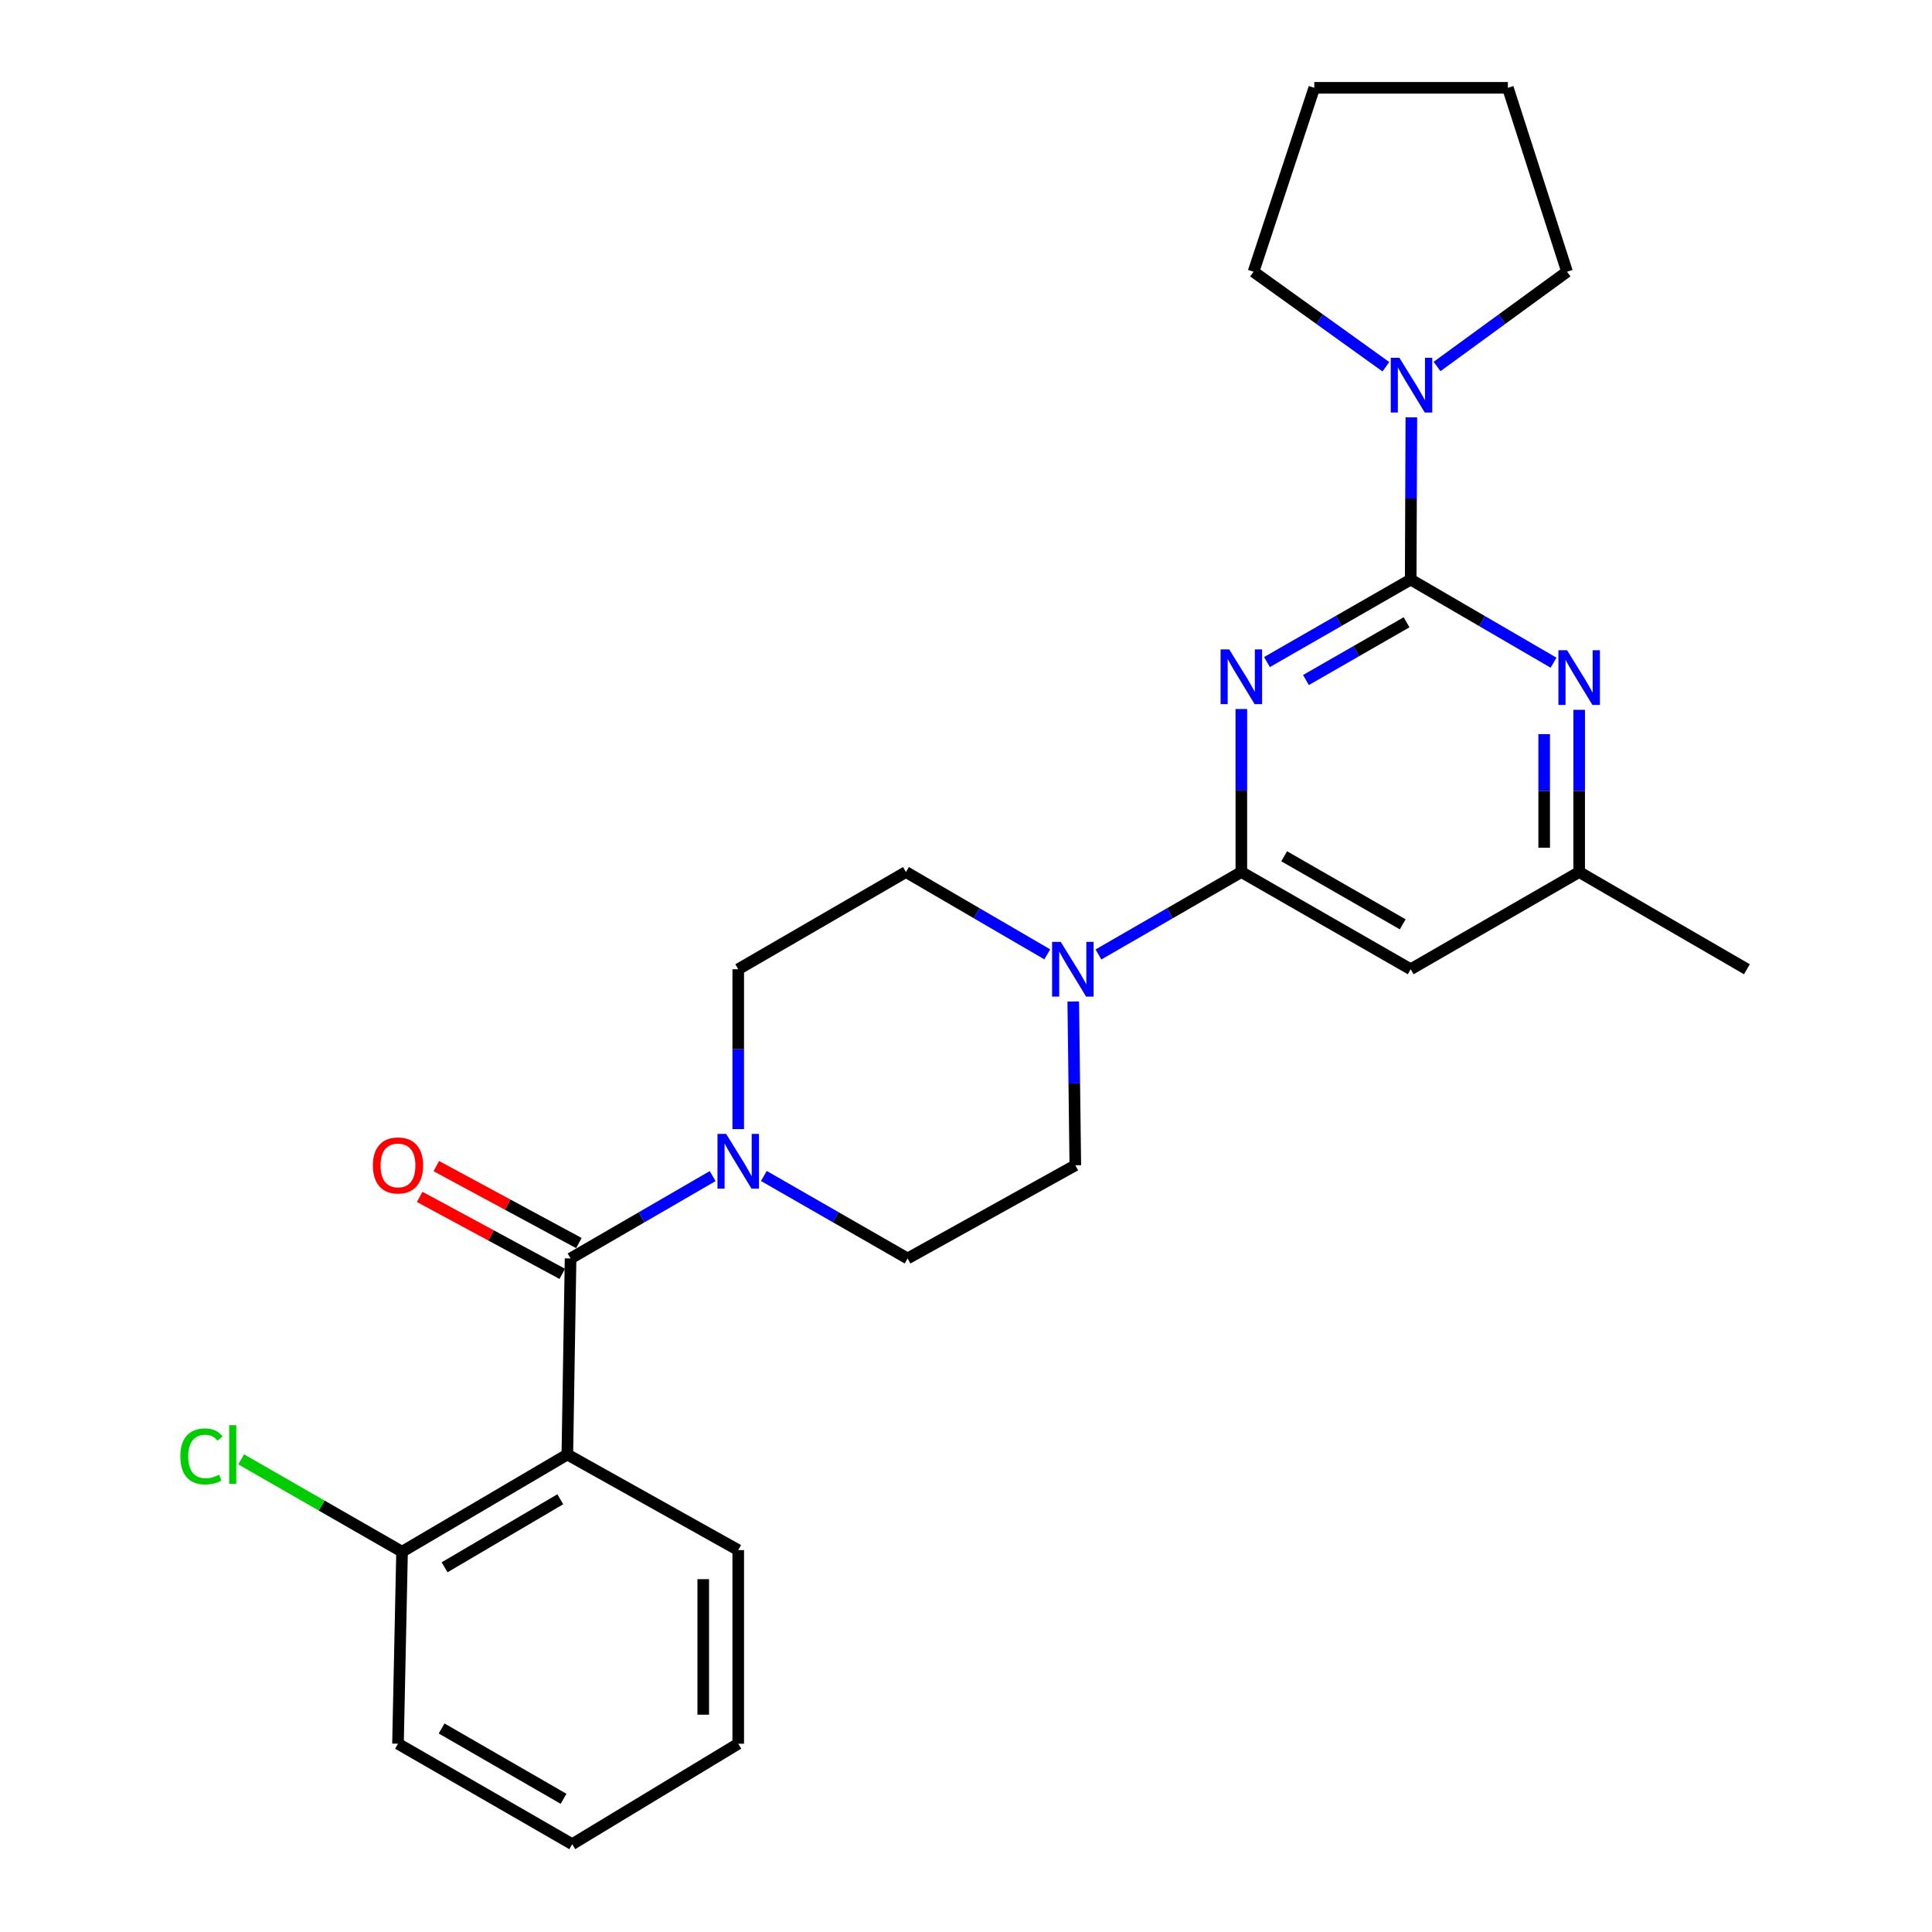 <?xml version='1.0' encoding='iso-8859-1'?>
<svg version='1.1' baseProfile='full'
              xmlns='http://www.w3.org/2000/svg'
                      xmlns:rdkit='http://www.rdkit.org/xml'
                      xmlns:xlink='http://www.w3.org/1999/xlink'
                  xml:space='preserve'
width='1000px' height='1000px' viewBox='0 0 1000 1000'>
<!-- END OF HEADER -->
<rect style='opacity:1.0;fill:#FFFFFF;stroke:none' width='1000' height='1000' x='0' y='0'> </rect>
<path class='bond-0' d='M 655.782,342.679 L 692.977,321.331' style='fill:none;fill-rule:evenodd;stroke:#0000FF;stroke-width:6px;stroke-linecap:butt;stroke-linejoin:miter;stroke-opacity:1' />
<path class='bond-0' d='M 692.977,321.331 L 730.172,299.984' style='fill:none;fill-rule:evenodd;stroke:#000000;stroke-width:6px;stroke-linecap:butt;stroke-linejoin:miter;stroke-opacity:1' />
<path class='bond-0' d='M 675.955,351.982 L 701.992,337.039' style='fill:none;fill-rule:evenodd;stroke:#0000FF;stroke-width:6px;stroke-linecap:butt;stroke-linejoin:miter;stroke-opacity:1' />
<path class='bond-0' d='M 701.992,337.039 L 728.029,322.096' style='fill:none;fill-rule:evenodd;stroke:#000000;stroke-width:6px;stroke-linecap:butt;stroke-linejoin:miter;stroke-opacity:1' />
<path class='bond-1' d='M 642.515,366.979 L 642.515,409.171' style='fill:none;fill-rule:evenodd;stroke:#0000FF;stroke-width:6px;stroke-linecap:butt;stroke-linejoin:miter;stroke-opacity:1' />
<path class='bond-1' d='M 642.515,409.171 L 642.515,451.362' style='fill:none;fill-rule:evenodd;stroke:#000000;stroke-width:6px;stroke-linecap:butt;stroke-linejoin:miter;stroke-opacity:1' />
<path class='bond-5' d='M 730.172,299.984 L 767.143,321.496' style='fill:none;fill-rule:evenodd;stroke:#000000;stroke-width:6px;stroke-linecap:butt;stroke-linejoin:miter;stroke-opacity:1' />
<path class='bond-5' d='M 767.143,321.496 L 804.114,343.008' style='fill:none;fill-rule:evenodd;stroke:#0000FF;stroke-width:6px;stroke-linecap:butt;stroke-linejoin:miter;stroke-opacity:1' />
<path class='bond-7' d='M 730.172,299.984 L 730.344,258.004' style='fill:none;fill-rule:evenodd;stroke:#000000;stroke-width:6px;stroke-linecap:butt;stroke-linejoin:miter;stroke-opacity:1' />
<path class='bond-7' d='M 730.344,258.004 L 730.516,216.024' style='fill:none;fill-rule:evenodd;stroke:#0000FF;stroke-width:6px;stroke-linecap:butt;stroke-linejoin:miter;stroke-opacity:1' />
<path class='bond-6' d='M 642.515,451.362 L 605.536,472.697' style='fill:none;fill-rule:evenodd;stroke:#000000;stroke-width:6px;stroke-linecap:butt;stroke-linejoin:miter;stroke-opacity:1' />
<path class='bond-6' d='M 605.536,472.697 L 568.558,494.032' style='fill:none;fill-rule:evenodd;stroke:#0000FF;stroke-width:6px;stroke-linecap:butt;stroke-linejoin:miter;stroke-opacity:1' />
<path class='bond-8' d='M 642.515,451.362 L 730.172,501.68' style='fill:none;fill-rule:evenodd;stroke:#000000;stroke-width:6px;stroke-linecap:butt;stroke-linejoin:miter;stroke-opacity:1' />
<path class='bond-8' d='M 664.68,443.203 L 726.04,478.425' style='fill:none;fill-rule:evenodd;stroke:#000000;stroke-width:6px;stroke-linecap:butt;stroke-linejoin:miter;stroke-opacity:1' />
<path class='bond-2' d='M 295.327,651.378 L 332.095,630.063' style='fill:none;fill-rule:evenodd;stroke:#000000;stroke-width:6px;stroke-linecap:butt;stroke-linejoin:miter;stroke-opacity:1' />
<path class='bond-2' d='M 332.095,630.063 L 368.862,608.749' style='fill:none;fill-rule:evenodd;stroke:#0000FF;stroke-width:6px;stroke-linecap:butt;stroke-linejoin:miter;stroke-opacity:1' />
<path class='bond-3' d='M 295.327,651.378 L 293.657,752.86' style='fill:none;fill-rule:evenodd;stroke:#000000;stroke-width:6px;stroke-linecap:butt;stroke-linejoin:miter;stroke-opacity:1' />
<path class='bond-11' d='M 299.629,643.409 L 262.735,623.491' style='fill:none;fill-rule:evenodd;stroke:#000000;stroke-width:6px;stroke-linecap:butt;stroke-linejoin:miter;stroke-opacity:1' />
<path class='bond-11' d='M 262.735,623.491 L 225.84,603.572' style='fill:none;fill-rule:evenodd;stroke:#FF0000;stroke-width:6px;stroke-linecap:butt;stroke-linejoin:miter;stroke-opacity:1' />
<path class='bond-11' d='M 291.026,659.346 L 254.131,639.428' style='fill:none;fill-rule:evenodd;stroke:#000000;stroke-width:6px;stroke-linecap:butt;stroke-linejoin:miter;stroke-opacity:1' />
<path class='bond-11' d='M 254.131,639.428 L 217.236,619.509' style='fill:none;fill-rule:evenodd;stroke:#FF0000;stroke-width:6px;stroke-linecap:butt;stroke-linejoin:miter;stroke-opacity:1' />
<path class='bond-10' d='M 293.657,752.86 L 208.103,803.168' style='fill:none;fill-rule:evenodd;stroke:#000000;stroke-width:6px;stroke-linecap:butt;stroke-linejoin:miter;stroke-opacity:1' />
<path class='bond-10' d='M 290.004,776.018 L 230.116,811.233' style='fill:none;fill-rule:evenodd;stroke:#000000;stroke-width:6px;stroke-linecap:butt;stroke-linejoin:miter;stroke-opacity:1' />
<path class='bond-17' d='M 293.657,752.86 L 382.109,802.333' style='fill:none;fill-rule:evenodd;stroke:#000000;stroke-width:6px;stroke-linecap:butt;stroke-linejoin:miter;stroke-opacity:1' />
<path class='bond-4' d='M 395.376,608.683 L 432.571,630.031' style='fill:none;fill-rule:evenodd;stroke:#0000FF;stroke-width:6px;stroke-linecap:butt;stroke-linejoin:miter;stroke-opacity:1' />
<path class='bond-4' d='M 432.571,630.031 L 469.766,651.378' style='fill:none;fill-rule:evenodd;stroke:#000000;stroke-width:6px;stroke-linecap:butt;stroke-linejoin:miter;stroke-opacity:1' />
<path class='bond-27' d='M 382.109,584.425 L 382.109,543.052' style='fill:none;fill-rule:evenodd;stroke:#0000FF;stroke-width:6px;stroke-linecap:butt;stroke-linejoin:miter;stroke-opacity:1' />
<path class='bond-27' d='M 382.109,543.052 L 382.109,501.68' style='fill:none;fill-rule:evenodd;stroke:#000000;stroke-width:6px;stroke-linecap:butt;stroke-linejoin:miter;stroke-opacity:1' />
<path class='bond-26' d='M 817.377,367.401 L 817.377,409.382' style='fill:none;fill-rule:evenodd;stroke:#0000FF;stroke-width:6px;stroke-linecap:butt;stroke-linejoin:miter;stroke-opacity:1' />
<path class='bond-26' d='M 817.377,409.382 L 817.377,451.362' style='fill:none;fill-rule:evenodd;stroke:#000000;stroke-width:6px;stroke-linecap:butt;stroke-linejoin:miter;stroke-opacity:1' />
<path class='bond-26' d='M 799.266,379.995 L 799.266,409.382' style='fill:none;fill-rule:evenodd;stroke:#0000FF;stroke-width:6px;stroke-linecap:butt;stroke-linejoin:miter;stroke-opacity:1' />
<path class='bond-26' d='M 799.266,409.382 L 799.266,438.768' style='fill:none;fill-rule:evenodd;stroke:#000000;stroke-width:6px;stroke-linecap:butt;stroke-linejoin:miter;stroke-opacity:1' />
<path class='bond-14' d='M 542.061,493.968 L 505.491,472.665' style='fill:none;fill-rule:evenodd;stroke:#0000FF;stroke-width:6px;stroke-linecap:butt;stroke-linejoin:miter;stroke-opacity:1' />
<path class='bond-14' d='M 505.491,472.665 L 468.921,451.362' style='fill:none;fill-rule:evenodd;stroke:#000000;stroke-width:6px;stroke-linecap:butt;stroke-linejoin:miter;stroke-opacity:1' />
<path class='bond-15' d='M 555.511,518.377 L 556.045,560.765' style='fill:none;fill-rule:evenodd;stroke:#0000FF;stroke-width:6px;stroke-linecap:butt;stroke-linejoin:miter;stroke-opacity:1' />
<path class='bond-15' d='M 556.045,560.765 L 556.578,603.152' style='fill:none;fill-rule:evenodd;stroke:#000000;stroke-width:6px;stroke-linecap:butt;stroke-linejoin:miter;stroke-opacity:1' />
<path class='bond-18' d='M 743.816,189.701 L 777.457,165.175' style='fill:none;fill-rule:evenodd;stroke:#0000FF;stroke-width:6px;stroke-linecap:butt;stroke-linejoin:miter;stroke-opacity:1' />
<path class='bond-18' d='M 777.457,165.175 L 811.098,140.648' style='fill:none;fill-rule:evenodd;stroke:#000000;stroke-width:6px;stroke-linecap:butt;stroke-linejoin:miter;stroke-opacity:1' />
<path class='bond-19' d='M 717.328,189.83 L 683.076,165.239' style='fill:none;fill-rule:evenodd;stroke:#0000FF;stroke-width:6px;stroke-linecap:butt;stroke-linejoin:miter;stroke-opacity:1' />
<path class='bond-19' d='M 683.076,165.239 L 648.824,140.648' style='fill:none;fill-rule:evenodd;stroke:#000000;stroke-width:6px;stroke-linecap:butt;stroke-linejoin:miter;stroke-opacity:1' />
<path class='bond-9' d='M 730.172,501.68 L 817.377,451.362' style='fill:none;fill-rule:evenodd;stroke:#000000;stroke-width:6px;stroke-linecap:butt;stroke-linejoin:miter;stroke-opacity:1' />
<path class='bond-20' d='M 817.377,451.362 L 904.189,501.68' style='fill:none;fill-rule:evenodd;stroke:#000000;stroke-width:6px;stroke-linecap:butt;stroke-linejoin:miter;stroke-opacity:1' />
<path class='bond-16' d='M 208.103,803.168 L 166.468,779.267' style='fill:none;fill-rule:evenodd;stroke:#000000;stroke-width:6px;stroke-linecap:butt;stroke-linejoin:miter;stroke-opacity:1' />
<path class='bond-16' d='M 166.468,779.267 L 124.832,755.366' style='fill:none;fill-rule:evenodd;stroke:#00CC00;stroke-width:6px;stroke-linecap:butt;stroke-linejoin:miter;stroke-opacity:1' />
<path class='bond-21' d='M 208.103,803.168 L 206,902.547' style='fill:none;fill-rule:evenodd;stroke:#000000;stroke-width:6px;stroke-linecap:butt;stroke-linejoin:miter;stroke-opacity:1' />
<path class='bond-12' d='M 382.109,501.68 L 468.921,451.362' style='fill:none;fill-rule:evenodd;stroke:#000000;stroke-width:6px;stroke-linecap:butt;stroke-linejoin:miter;stroke-opacity:1' />
<path class='bond-13' d='M 469.766,651.378 L 556.578,603.152' style='fill:none;fill-rule:evenodd;stroke:#000000;stroke-width:6px;stroke-linecap:butt;stroke-linejoin:miter;stroke-opacity:1' />
<path class='bond-22' d='M 382.109,802.333 L 382.109,902.547' style='fill:none;fill-rule:evenodd;stroke:#000000;stroke-width:6px;stroke-linecap:butt;stroke-linejoin:miter;stroke-opacity:1' />
<path class='bond-22' d='M 363.998,817.365 L 363.998,887.515' style='fill:none;fill-rule:evenodd;stroke:#000000;stroke-width:6px;stroke-linecap:butt;stroke-linejoin:miter;stroke-opacity:1' />
<path class='bond-24' d='M 811.098,140.648 L 780.47,45.455' style='fill:none;fill-rule:evenodd;stroke:#000000;stroke-width:6px;stroke-linecap:butt;stroke-linejoin:miter;stroke-opacity:1' />
<path class='bond-23' d='M 648.824,140.648 L 680.266,45.455' style='fill:none;fill-rule:evenodd;stroke:#000000;stroke-width:6px;stroke-linecap:butt;stroke-linejoin:miter;stroke-opacity:1' />
<path class='bond-29' d='M 206,902.547 L 296.173,954.545' style='fill:none;fill-rule:evenodd;stroke:#000000;stroke-width:6px;stroke-linecap:butt;stroke-linejoin:miter;stroke-opacity:1' />
<path class='bond-29' d='M 228.573,894.657 L 291.694,931.056' style='fill:none;fill-rule:evenodd;stroke:#000000;stroke-width:6px;stroke-linecap:butt;stroke-linejoin:miter;stroke-opacity:1' />
<path class='bond-25' d='M 382.109,902.547 L 296.173,954.545' style='fill:none;fill-rule:evenodd;stroke:#000000;stroke-width:6px;stroke-linecap:butt;stroke-linejoin:miter;stroke-opacity:1' />
<path class='bond-28' d='M 680.266,45.455 L 780.47,45.455' style='fill:none;fill-rule:evenodd;stroke:#000000;stroke-width:6px;stroke-linecap:butt;stroke-linejoin:miter;stroke-opacity:1' />
<path  class='atom-0' d='M 636.255 336.133
L 645.535 351.133
Q 646.455 352.613, 647.935 355.293
Q 649.415 357.973, 649.495 358.133
L 649.495 336.133
L 653.255 336.133
L 653.255 364.453
L 649.375 364.453
L 639.415 348.053
Q 638.255 346.133, 637.015 343.933
Q 635.815 341.733, 635.455 341.053
L 635.455 364.453
L 631.775 364.453
L 631.775 336.133
L 636.255 336.133
' fill='#0000FF'/>
<path  class='atom-5' d='M 375.849 586.909
L 385.129 601.909
Q 386.049 603.389, 387.529 606.069
Q 389.009 608.749, 389.089 608.909
L 389.089 586.909
L 392.849 586.909
L 392.849 615.229
L 388.969 615.229
L 379.009 598.829
Q 377.849 596.909, 376.609 594.709
Q 375.409 592.509, 375.049 591.829
L 375.049 615.229
L 371.369 615.229
L 371.369 586.909
L 375.849 586.909
' fill='#0000FF'/>
<path  class='atom-6' d='M 811.117 336.565
L 820.397 351.565
Q 821.317 353.045, 822.797 355.725
Q 824.277 358.405, 824.357 358.565
L 824.357 336.565
L 828.117 336.565
L 828.117 364.885
L 824.237 364.885
L 814.277 348.485
Q 813.117 346.565, 811.877 344.365
Q 810.677 342.165, 810.317 341.485
L 810.317 364.885
L 806.637 364.885
L 806.637 336.565
L 811.117 336.565
' fill='#0000FF'/>
<path  class='atom-7' d='M 549.041 487.52
L 558.321 502.52
Q 559.241 504, 560.721 506.68
Q 562.201 509.36, 562.281 509.52
L 562.281 487.52
L 566.041 487.52
L 566.041 515.84
L 562.161 515.84
L 552.201 499.44
Q 551.041 497.52, 549.801 495.32
Q 548.601 493.12, 548.241 492.44
L 548.241 515.84
L 544.561 515.84
L 544.561 487.52
L 549.041 487.52
' fill='#0000FF'/>
<path  class='atom-8' d='M 724.325 185.188
L 733.605 200.188
Q 734.525 201.668, 736.005 204.348
Q 737.485 207.028, 737.565 207.188
L 737.565 185.188
L 741.325 185.188
L 741.325 213.508
L 737.445 213.508
L 727.485 197.108
Q 726.325 195.188, 725.085 192.988
Q 723.885 190.788, 723.525 190.108
L 723.525 213.508
L 719.845 213.508
L 719.845 185.188
L 724.325 185.188
' fill='#0000FF'/>
<path  class='atom-12' d='M 193 603.232
Q 193 596.432, 196.36 592.632
Q 199.72 588.832, 206 588.832
Q 212.28 588.832, 215.64 592.632
Q 219 596.432, 219 603.232
Q 219 610.112, 215.6 614.032
Q 212.2 617.912, 206 617.912
Q 199.76 617.912, 196.36 614.032
Q 193 610.152, 193 603.232
M 206 614.712
Q 210.32 614.712, 212.64 611.832
Q 215 608.912, 215 603.232
Q 215 597.672, 212.64 594.872
Q 210.32 592.032, 206 592.032
Q 201.68 592.032, 199.32 594.832
Q 197 597.632, 197 603.232
Q 197 608.952, 199.32 611.832
Q 201.68 614.712, 206 614.712
' fill='#FF0000'/>
<path  class='atom-17' d='M 93.346 753.84
Q 93.346 746.8, 96.626 743.12
Q 99.946 739.4, 106.226 739.4
Q 112.066 739.4, 115.186 743.52
L 112.546 745.68
Q 110.266 742.68, 106.226 742.68
Q 101.946 742.68, 99.666 745.56
Q 97.426 748.4, 97.426 753.84
Q 97.426 759.44, 99.746 762.32
Q 102.106 765.2, 106.666 765.2
Q 109.786 765.2, 113.426 763.32
L 114.546 766.32
Q 113.066 767.28, 110.826 767.84
Q 108.586 768.4, 106.106 768.4
Q 99.946 768.4, 96.626 764.64
Q 93.346 760.88, 93.346 753.84
' fill='#00CC00'/>
<path  class='atom-17' d='M 118.626 737.68
L 122.306 737.68
L 122.306 768.04
L 118.626 768.04
L 118.626 737.68
' fill='#00CC00'/>
</svg>
